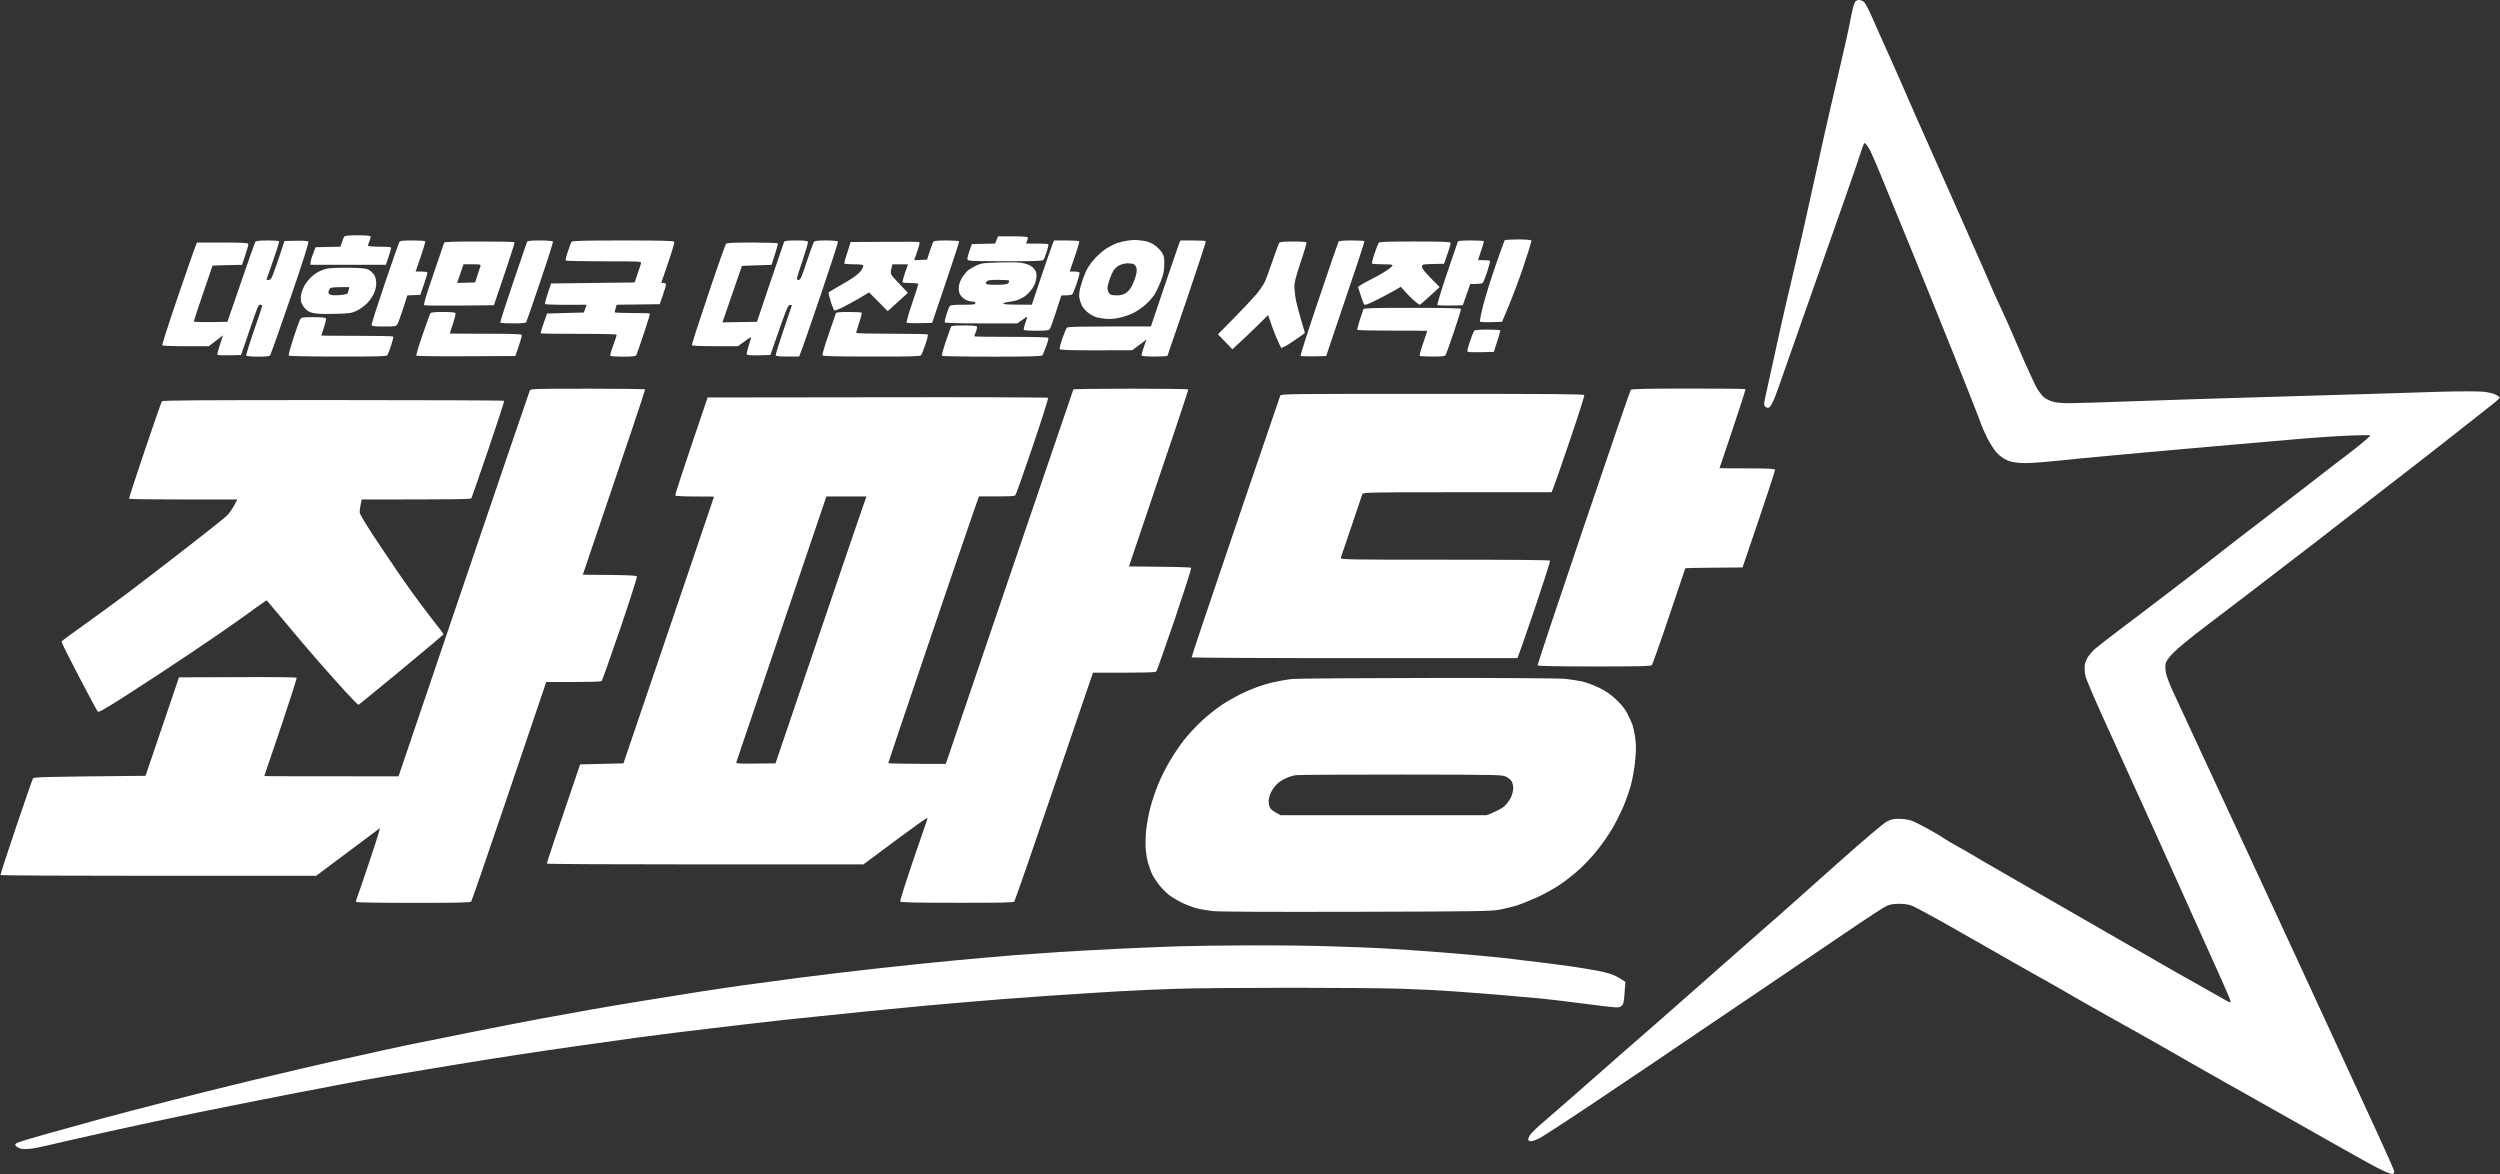 <svg version="1.2" xmlns="http://www.w3.org/2000/svg" viewBox="0 0 2412 1133" width="2412" height="1133"><rect x="0" y="0" width="2412" height="1133" fill="#333333" stroke="none"/><style>.a{fill:#fff}</style><path fill-rule="evenodd" class="a" d="m1793.9 0c1.4 0 3.6 1 4.8 2.2 1.2 1.3 4.9 8.4 8.1 15.8 3.2 7.4 10.7 24.3 16.7 37.5 5.9 13.2 13.6 30.5 17 38.5 3.4 8 10.7 24.6 16.3 37 5.5 12.4 22.4 50.5 37.6 84.7 15.2 34.3 27.6 62.5 27.6 62.8 0 0.3 3.2 7.4 7.1 15.7 3.9 8.4 9.1 19.8 11.4 25.3 2.4 5.5 8.4 19.4 13.4 31 5.1 11.5 10.6 23.2 12.4 25.9 1.8 2.7 4.5 6 6.2 7.3 1.6 1.2 5.2 3 8 3.8 3.2 1 8.9 1.5 16 1.5 6 0 35.5-0.9 65.5-2 30-1.1 86.4-2.9 125.5-4 39-1.1 84.7-2.5 101.5-3 16.8-0.6 45.6-1.4 64-2 18.4-0.5 37.3-0.6 42-0.1 5 0.4 10.1 1.5 12.4 2.7 2.1 1 4.1 2.3 4.3 2.9 0.2 0.5-3.1 3.7-7.4 6.9-4.3 3.3-14.3 11.2-22.3 17.6-8 6.4-26 20.5-40 31.4-14 10.8-32 24.8-40 31-8 6.3-21 16.4-29 22.5-8 6.1-18.1 14-22.5 17.4-4.4 3.5-21.7 16.9-38.5 29.7-16.8 12.8-36.4 27.9-43.5 33.4-7.2 5.5-24.7 18.9-39 29.7-15.1 11.4-28.8 22.6-32.8 26.8-5 5.3-6.9 8.1-7.4 10.8-0.3 2.1-0.1 6 0.4 8.8 0.6 2.7 3.2 9.7 5.8 15.5 2.6 5.8 12.8 27.8 22.7 49 9.9 21.2 28.7 61.7 41.8 90 13.1 28.3 28.8 62.3 35 75.5 6.2 13.2 27.2 58.6 46.7 101 19.5 42.3 42.9 93 51.9 112.5 9 19.5 16.4 36.3 16.4 37.2 0 1-0.6 2.1-1.3 2.4-0.6 0.3-3.9-0.6-7.2-2.1-3.3-1.4-11-5.3-17-8.7-6.1-3.3-21.1-11.8-33.5-18.8-12.4-7-32.9-18.6-45.5-25.7-12.7-7.2-39.7-22.4-60-33.8-20.4-11.5-42.2-23.9-48.5-27.6-6.3-3.7-22.8-13-36.5-20.7-13.8-7.6-33.6-18.8-44-24.7-10.5-5.9-22.6-12.8-27-15.5-4.4-2.6-11.2-6.4-15-8.5-3.9-2.1-18.5-10.3-32.5-18.3-14-7.9-29.6-16.8-34.5-19.7-5-2.9-19.9-11.4-33.3-18.9-13.3-7.5-26.5-14.5-29.2-15.6-3.5-1.4-7.3-2-12.8-2-5.6 0-8.9 0.6-12.2 2.1-2.5 1.1-20.5 12.9-40 26.2-19.5 13.3-49.2 33.4-66 44.7-16.8 11.4-46.5 31.4-66 44.6-19.5 13.2-43.2 29.2-52.5 35.6-9.4 6.3-37 24.9-61.5 41.3-24.5 16.4-46.8 30.8-49.5 32.1-2.8 1.3-6 2.4-7.3 2.4-1.2 0-2.4-0.5-2.7-1-0.3-0.6 0.2-2.4 1-4 0.8-1.7 5.9-6.8 11.2-11.4 5.4-4.7 17.7-15.3 27.4-23.8 9.6-8.4 24.7-21.6 33.4-29.3 8.7-7.7 21.5-19 28.5-25 7-6.1 18.3-15.9 25.1-21.9 6.8-6 19.1-16.9 27.4-24.1 8.2-7.3 25.3-22.4 38-33.5 12.6-11.2 29.5-26 37.4-32.9 8-6.9 19.3-16.9 25.1-22.1 5.8-5.2 27.6-24.6 48.3-43 22.1-19.6 39.9-34.7 43-36.3 4.2-2.2 6.5-2.8 11.9-2.7 3.8 0 8.9 0.7 11.5 1.6 2.7 0.9 9.7 4.3 15.8 7.7 6 3.3 13 7.4 15.5 9.2 2.5 1.7 8.5 5.3 13.5 8 4.9 2.6 11.5 6.4 14.5 8.3 3 1.9 15.2 9 27 15.7 11.8 6.7 35.3 20.3 52.2 30.1 16.9 9.8 43.8 25.3 59.8 34.4 15.9 9.1 35.4 20.3 43.2 24.8 7.9 4.6 22.8 13.1 33.3 18.9 10.4 5.8 21.9 12.3 25.5 14.4 3.6 2.1 6.8 3.9 7.2 3.9 0.5 0 0.8-0.6 0.8-1.3 0-0.6-3.7-9.3-8.1-19.2-4.4-9.9-12.9-28.8-18.9-42-5.9-13.2-15.8-35-21.8-48.5-6.1-13.5-17.6-39.1-25.7-57-8.1-17.9-25.9-57-39.5-87-17-37.1-25.3-56.4-26.1-60.5-0.6-3.3-0.8-7.8-0.5-10 0.3-2.2 1.8-5.8 3.3-8.1 1.6-2.2 4.6-5.7 6.8-7.6 2.2-1.9 12.3-9.8 22.5-17.5 10.2-7.6 27.3-20.6 38-28.8 10.7-8.2 27.4-20.9 37-28.3 9.6-7.5 21.5-16.8 26.5-20.7 4.9-3.9 20.7-16.1 35-27 14.3-10.9 37.6-28.9 51.8-39.9 14.3-11.1 28.9-22.4 32.6-25.1 3.7-2.8 10.2-7.9 14.5-11.5 4.2-3.6 7.7-6.7 7.6-7 0-0.3-8.9-0.2-19.7 0.2-10.9 0.4-35.3 2-54.3 3.7-19 1.7-55.7 4.9-81.5 7.1-25.9 2.2-53.8 4.7-62 5.5-8.3 0.8-25.4 2.4-38 3.5-12.7 1.1-34 3.2-47.5 4.6-16.2 1.7-27.5 2.4-33.5 2.1-6.4-0.3-10.5-1.1-14.4-2.8-3.2-1.5-7.1-4.3-9.7-7.2-2.4-2.6-6.6-9.1-9.3-14.5-2.6-5.3-5.1-11.1-5.6-12.7-0.4-1.7-11.9-30.9-25.5-65-13.7-34.1-33.3-82.7-43.7-108-10.4-25.3-23-55.9-27.9-68-4.9-12.1-10.1-23.9-11.7-26.2-1.5-2.4-3.2-4.3-3.7-4.3-0.6 0-1.7 2.6-2.6 5.7-0.9 3.2-9.9 29.4-20.1 58.3-10.1 28.9-24.9 70.9-32.9 93.5-8 22.5-17.4 49.3-20.9 59.5-3.5 10.2-7.8 22.3-9.6 27-1.8 4.7-4.1 9.3-5.1 10.2-1.4 1.4-2.3 1.6-3.8 0.8-1.1-0.6-2-2-2-3.3 0-1.2 2.1-11.2 4.6-22.2 2.5-11 6-27.2 7.9-36 1.9-8.8 5.9-26.8 9-40 3.1-13.2 7.6-32.3 10-42.5 2.4-10.2 5.8-24.6 7.4-32 1.7-7.4 6.9-31.1 11.6-52.5 4.7-21.5 10.3-46.4 12.4-55.5 2.1-9.1 6-25.7 8.6-37 2.6-11.3 5.9-25.9 7.5-32.5 1.5-6.6 3.5-16.1 4.4-21 0.9-5 2.2-10.6 2.8-12.5 0.6-1.9 1.5-4.1 2-4.8 0.6-0.6 2.2-1.2 3.7-1.2zm-1226.9 375c30.3 0 55.2 0.3 55.4 0.7 0.2 0.5-13.2 40.8-60.1 178.8l25.8 0.2c19.6 0.2 26 0.6 26.4 1.5 0.3 0.7-6.9 23.3-16.1 50.3-9.2 26.9-17.2 49.6-17.8 50.3-0.8 1-7.1 1.3-53.6 1.2l-4.8 14.2c-2.7 7.9-18.8 55.2-35.7 105.3-17 50-31.3 91.6-31.9 92.3-0.9 1-12.2 1.3-55.6 1.3-30 0-54.8-0.4-55.2-0.8-0.4-0.5-0.1-2.4 0.7-4.3 0.8-1.9 6.3-18 12.2-35.6 6-17.7 10.3-31.8 9.8-31.4-0.6 0.4-14.6 10.9-61.5 46h-152c-83.6 0-152.2-0.3-152.5-0.8-0.2-0.4 6.5-21.2 15-46.2 8.5-25 15.8-46.2 16.3-47 0.8-1.3 8.3-1.6 108.6-2.5l32.3-95 56.4-0.2c31-0.2 56.7 0.1 57.1 0.5 0.4 0.4-6.5 21.8-15.2 47.7-8.8 25.8-16 47.1-16 47.2 0 0.2 29.1 0.3 129.5 0.3l62.9-185.3c34.6-101.8 63.3-186 63.8-187 0.8-1.6 4.5-1.7 55.8-1.7zm-221.9-148c6.9 0 12.1 0.4 12.4 1 0.3 0.5-0.2 2.6-1 4.5-0.8 1.9-1.5 3.9-1.5 4.5 0 0.6 4.2 1 10.8 1 5.9 0 11 0.3 11.4 0.7 0.4 0.4-0.6 4.4-4.9 16.8h-72.8l0.1-2.5c0.1-1.4 1.2-5.2 4.9-14.5l24-0.5 1.4-4.3c0.7-2.3 1.8-4.8 2.3-5.5 0.7-0.8 4.6-1.2 12.9-1.2zm617.8 1h14.1c8.3 0 14.2 0.4 14.5 1 0.3 0.5 0 2.1-1.5 6h10.5c5.8 0 10.7 0.3 11 0.7 0.2 0.5-0.5 3.7-1.7 7.3-1.1 3.6-2.6 7.1-3.2 7.8-0.9 1-8.8 1.3-36.9 1.2-33.1 0-35.7-0.1-36.3-1.8-0.4-0.9 0.5-4.6 4.3-14.7l22.3-0.5 1.5-3.5zm134 3.6c1.4 0.1 4.6 0.5 7 0.8 2.5 0.3 6.7 1.9 9.3 3.6 2.6 1.6 6 4.9 7.5 7.2 2.4 3.7 2.7 5.1 2.6 11.7 0 5.9-0.7 9.5-3.2 16.1-1.8 4.7-4.7 10.7-6.4 13.4-1.8 2.7-5.7 7.1-8.8 9.8-3 2.6-8.2 6.2-11.5 7.8-3.3 1.7-9.3 3.7-13.5 4.6-4.6 1-9.6 1.4-13 1-3-0.3-7-1-9-1.5-1.9-0.6-5.4-2.4-7.7-4.1-2.3-1.6-5.2-4.8-6.3-7-1.1-2.2-2.2-5.7-2.6-7.8-0.3-2.2 0.1-6.4 1.1-10.2 0.9-3.6 3-9.7 4.6-13.5 1.9-4.6 4.9-9.2 8.7-13.4 3.1-3.6 8.4-8.2 11.7-10.3 3.3-2.1 8.3-4.6 11-5.5 2.8-0.9 7.5-1.9 10.5-2.3 3.1-0.4 6.7-0.6 8-0.4zm42 0.4h12c6.6 0 12.2 0.3 12.5 0.7 0.2 0.5-7.9 25.3-18.1 55.3-10.2 30-18.7 54.8-18.9 55.2-0.3 0.5-5.9 0.8-12.5 0.8-7 0-12.2-0.4-12.5-1-0.2-0.6 0.7-4.3 4.7-15.5l-3.3 2.6c-1.9 1.4-4.9 3.7-10.4 7.8l-34.7 0.1c-26.9 0-34.9-0.3-35.3-1.3-0.3-0.6 0.9-5.3 2.6-10.2 1.8-5 3.7-9.6 4.3-10.3 0.9-1 9.6-1.3 81.1-1.2l12.9-38.3c7.1-21 13.5-39.7 14.2-41.5zm325.7-1c7.3 0 12.6 0.5 12.9 1 0.3 0.6-3.3 12.2-7.9 25.8-4.6 13.6-11.1 31-20.4 52.7l-10.3 0.3c-5.7 0.2-10.7-0.1-11-0.5-0.4-0.4 1-7.5 3.1-15.8 2.1-8.2 7.5-25.5 12-38.5 4.5-12.9 8.4-23.8 8.7-24.2 0.2-0.4 6-0.8 12.9-0.8zm-1206.8 1c5.9 0 11 0.3 11.4 0.8 0.4 0.4-2.2 9-12.2 37.2h2.5c2.4 0 2.9-1 15-37.5l11-0.2c6.3-0.2 11.5 0.2 12 0.7 0.7 0.7-5.1 19.1-17.4 54.8-10.1 29.6-18.9 54.3-19.5 55-0.7 1-4.2 1.3-11.8 1.3-6.1 0-11-0.5-11.3-1.1-0.2-0.5 3.1-11.3 7.5-24 4.4-12.6 8-23.4 8-24 0-0.5-0.9-1-2-1-1.7 0-2.9 2.9-8.6 19.8-3.7 10.9-7.4 21.8-9.9 28.7l-11 0.3c-6 0.1-11.3-0.1-11.7-0.5-0.4-0.4 0.6-4.8 5.4-18.8l-3.4 2.6c-1.8 1.4-4.8 3.8-10.3 7.9h-22.2c-13.9 0-22.5-0.3-22.8-1-0.2-0.5 6.5-21.5 15.1-46.7 8.6-25.2 16.3-47.2 18.4-52.3h24.5c18.7 0 24.7 0.3 25.1 1.3 0.2 0.7-1 5.5-6.1 20.2l-14.2 0.3c-7.9 0.1-14.3 0.4-14.3 0.5 0 0.1-4 12.1-9 26.5-4.9 14.4-9 26.7-9 27.2 0 0.7 5.9 1 32.4 0.5l13.1-38c7.2-20.9 13.4-38.6 13.8-39.2 0.6-0.9 4.3-1.3 11.5-1.3zm140 0c6.5 0 12 0.3 12.4 0.8 0.4 0.4-1.5 7.2-9.2 29.2h5.5c3.1 0 5.7 0.4 5.9 0.8 0.2 0.4-1.2 5.5-6.9 21.7l-12.5 0.5-4.1 12.8c-2.3 7-4.7 13.8-5.5 15-1.3 2.1-2 2.2-12.9 2.2-8.2 0-11.6-0.3-12-1.2-0.3-0.7 5.4-18.6 12.6-39.8 7.2-21.1 13.5-39.2 14-40.2 0.9-1.5 2.6-1.8 12.7-1.8zm123.2 0c7 0 12.2 0.5 12.5 1 0.3 0.6-5.2 18-12.3 38.8-7 20.8-13.1 38.3-13.5 39-0.5 0.9-4.1 1.2-12.7 1.2-6.6 0-12.2-0.3-12.4-0.7-0.2-0.4 5.4-17.9 12.5-38.8 7.1-20.9 13.1-38.5 13.4-39.2 0.3-0.9 3.8-1.3 12.5-1.3zm80.1 0c38.2 0 49 0.3 49.5 1.3 0.3 0.7-2.4 9.8-6 20.2-3.6 10.5-6.6 19.2-6.6 19.3 0 0.1 0.9 0.2 2 0.2 1.1 0 2.3 0.5 2.5 1 0.3 0.6-0.9 5.2-6 19.5l-41.5 0.5-1 3.3c-0.5 1.8-1 3.6-1 4 0 0.4 7.6 0.7 16.8 0.7 9.2 0 17 0.2 17.2 0.5 0.3 0.3-2.4 9.2-6 19.8-3.5 10.6-6.8 19.8-7.2 20.5-0.6 0.9-4.2 1.3-12.5 1.3-6.5 0-12.1-0.3-12.5-0.8-0.3-0.4 0.9-4.9 2.8-10 1.9-5.1 3.4-9.7 3.4-10.3 0-0.6-12.7-0.9-36.2-0.9-20 0-36.6-0.2-37-0.5-0.4-0.3 0.8-4.7 6-19.1l35.5-1 2.7-7.5-19.7 0.1c-10.9 0-20.1-0.3-20.5-0.8-0.3-0.4 0.8-5 5.9-19.8l80.6-1 2.9-8.5c1.6-4.6 3.1-9.2 3.3-10.2 0.5-1.6-1.7-1.7-35.7-1.7-20 0-36.6-0.3-37-0.8-0.3-0.4 0.6-4.4 2.1-8.8 1.5-4.4 3.1-8.5 3.5-9.2 0.6-1 11.6-1.3 49.7-1.3zm166.9 0c7.9 0 11.2 0.4 11.5 1.3 0.3 0.7-2.2 9.2-5.5 19-5.8 17.3-5.9 17.8-3.7 17.8 2 0 2.8-1.8 8.1-17.8 3.2-9.8 6.4-18.3 7-19 0.8-1 4.3-1.3 11.9-1.3 6.1 0 10.9 0.5 11.2 1 0.3 0.6-7.4 24.3-17.1 52.8-9.7 28.5-18.2 53.2-20.4 58.2h-11c-7.8 0-11.1-0.3-11.5-1.2-0.3-0.7 3.1-11.7 7.5-24.5 4.4-12.8 8-23.5 8-23.8 0-0.2-0.9-0.3-2.1-0.2-1.8 0.2-3.3 3.6-18.6 48.2l-11.1 0.3c-8.2 0.2-11.3-0.1-11.7-1-0.3-0.7 0.6-4.6 2-8.8 1.4-4.1 2.3-7.6 2-7.7-0.3-0.1-3.2 1.8-12.5 8.7h-22c-13.6 0-22.2-0.3-22.5-1-0.2-0.5 6.8-22.4 15.7-48.7 8.8-26.3 16.6-48.3 17.2-49 0.9-1 6.7-1.3 25.4-1.3 13.3 0 24.4 0.4 24.7 0.8 0.2 0.4-1 5.2-6.1 20.7l-28.6 1-18.8 54.5 33.3-0.5 12.8-38c7.1-20.9 13.1-38.5 13.4-39.2 0.3-0.9 3.6-1.3 11.5-1.3zm145.1 0c6.5 0 12.1 0.4 12.3 0.8 0.2 0.4-5.5 18.3-26.1 78.7l-11.9 0.3c-6.5 0.1-12.2-0.1-12.7-0.5-0.4-0.4 1.9-8.7 5.3-18.5 3.3-9.8 6-18.2 6-18.8 0-0.5-3-0.9-7.2-0.9-4 0-7.6-0.3-8-0.8-0.3-0.4 0.7-4.5 5.2-17.3h-15l-1 4.3c-0.9 3.4-0.8 4.7 0.5 6.5 0.8 1.2 4.6 5.5 15.4 16.7l-19.4 17.7-18-18.1-8.5 5.1c-4.6 2.7-12 6.7-16.2 8.9-4.3 2.2-8.2 3.7-8.8 3.4-0.5-0.2-2.1-4.1-3.5-8.5-1.3-4.4-2.3-8.3-2.1-8.7 0.2-0.4 3.9-2.7 8.2-5.1 4.4-2.5 11-6.4 14.7-8.8 3.7-2.4 7.6-5.8 8.7-7.6 1.1-1.8 2-3.8 2-4.5 0-0.9-2.4-1.3-9-1.3-4.9 0-9.2-0.3-9.4-0.7-0.3-0.4 1-5.3 6.1-20.8l32.4-0.2c17.8-0.2 33 0 33.7 0.2 0.9 0.4 0.5 2.7-4.8 17.5l12.4-0.5 2.6-8c1.5-4.4 3-8.5 3.4-9.2 0.5-0.9 4.2-1.3 12.7-1.3zm103.9 0h11.7c6.5 0 12.1 0.3 12.5 0.8 0.4 0.4-1.5 7.2-9.2 29.2h4.5c2.5 0 4.8 0.5 5 1 0.3 0.6-0.9 5.2-2.6 10.3-1.8 5.1-3.7 9.8-4.3 10.5-0.6 0.8-3.1 1.3-10.6 1.2l-5.1 15.8c-2.8 8.7-5.6 16.3-6.3 17-0.8 1-4.4 1.3-12.6 1.3-6.3 0-11.8-0.3-12.2-0.8-0.3-0.4 0.2-3.2 1.3-6.3 1.1-3 2-5.8 1.9-6.2 0-0.4-2.1 0.8-9.5 6.2h-34.7c-22.2 0-35-0.3-35.3-1-0.2-0.5 0.5-4 1.7-7.7 1.1-3.7 2.6-7.3 3.2-8 0.8-1 4.5-1.3 12.9-1.3 9.8 0 11.7-0.2 11.7-1.5 0-0.9-0.9-1.5-2.5-1.5-1.3 0-3.9-0.5-5.7-1.3-1.8-0.7-4.3-2.6-5.6-4.2-1.6-2.1-2.2-4.2-2.2-7.5 0-3.1 1-6.1 3-9.7 1.7-2.9 4.5-6.3 6.3-7.7 1.8-1.3 5.5-3.4 8.2-4.7 4.5-2 7-2.3 23-2.7 14.6-0.3 19.1-0.1 23.8 1.2 4.1 1.2 6.5 2.6 8.3 4.9 2.3 2.7 2.6 4 2.3 8.3-0.3 3.4-1.4 6.7-3.4 9.9-1.6 2.7-5 6.4-7.5 8.2-2.4 1.7-6.5 3.7-9 4.3-2.4 0.5-6.2 1.3-8.2 1.5-2.1 0.3-3.8 1-3.8 1.5 0 0.7 5.3 1 27.5 1l9.3-27.7c5.2-15.3 10-29.2 10.8-31zm-65 42.1c0.9 0.5 5.7 0.8 10.8 0.7 7-0.2 9.5-0.7 10.2-1.8 0.5-0.8 0.7-1.8 0.5-2.3-0.3-0.4-4.9-0.7-10.4-0.7-7.7 0-10.1 0.3-11.2 1.6-1.2 1.3-1.1 1.7 0.1 2.5zm122.1-12.9c-1 1.8-2.9 6.2-4 9.8-1.7 5.1-1.9 7.2-1.2 9.5 0.6 1.6 1.7 3.3 2.6 3.7 0.8 0.5 3.7 0.8 6.3 0.8 3 0 5.9-0.7 8-2 1.8-1.1 4.1-3.5 5.2-5.3 1.1-1.7 3-5.9 4.1-9.2 1.3-3.8 1.9-7.2 1.5-9.3-0.3-1.8-1.4-3.6-2.6-4.2-1.1-0.6-3.9-1-6.2-1-2.4 0.1-6 1-8 2-2.1 1.1-4.6 3.5-5.7 5.2zm230-29.2c6.6 0 12.1 0.3 12.3 0.7 0.3 0.5-8 25.5-36.9 110.8l-12 0.3c-6.6 0.1-12.3-0.1-12.7-0.5-0.4-0.5 7.5-25.1 17.6-54.8 10-29.7 18.6-54.6 19-55.3 0.5-0.8 4.2-1.2 12.7-1.2zm114.9 0c6.6 0 12.2 0.3 12.5 0.7 0.3 0.5-0.9 4.7-5.5 18.3h5.5c3.1 0 5.7 0.3 6 0.7 0.3 0.5-0.9 5.1-2.6 10.3-1.7 5.2-3.6 10.1-4.3 10.8-0.6 0.8-3.3 1.3-12.1 1.2l-7.2 20.5-11.9 0.3c-6.5 0.1-12.2-0.1-12.6-0.5-0.5-0.5 3.7-14.1 9.2-30.3 5.5-16.2 10.3-30.1 10.5-30.8 0.4-0.9 3.8-1.2 12.5-1.2zm-956.5 1c18.4 0 33.7 0.3 34 0.7 0.2 0.5-4.1 14.3-20 60.8l-33 0.3c-18.1 0.1-33.5 0-34.2-0.3-0.9-0.4 1.6-8.8 8.8-29.8 5.5-16 10.2-29.8 10.4-30.5 0.4-0.9 8.1-1.2 34-1.2zm-21.5 40l17.4-0.5c3.4-10.1 4.6-14 5-15.3 0.6-2.2 0.5-2.2-7.8-2.2h-8.4zm806.6-40c7.2 0 12.6 0.4 12.9 1 0.3 0.5-2.3 9.2-5.7 19.2-4.7 14.1-6.1 19.6-6 23.8 0.1 3 0.8 9.1 1.7 13.5 0.9 4.4 3.2 13.1 5.1 19.2 1.8 6.2 3.4 11.4 3.4 11.5 0 0.2-4.9 3.7-11 7.8-7 4.8-11.4 7.1-12 6.5-0.4-0.6-2.6-5.3-4.8-10.5-2.2-5.2-4.8-12.1-7.7-21l-11 10.8c-6.1 6-13.8 13.4-23.5 22.2l-13.9-14.5 15.8-16c8.7-8.8 18.4-19.2 21.6-23 3.2-3.9 6.8-9.3 8-12 1.2-2.8 4.6-12 7.5-20.5 2.9-8.5 5.7-16.1 6.3-16.8 0.6-0.8 4.6-1.2 13.3-1.2zm117.5 0c26.2 0 34 0.3 34.4 1.2 0.3 0.7-1 5.6-6.3 20.3l-10.6 0.2c-10.6 0.3-10.6 0.3-10.6 2.8 0 1.8 2.3 4.9 17 19.5l-9.3 8.5c-5.1 4.7-9.6 8.6-10 8.5-0.4 0-2.9-1.8-5.5-4.1-2.6-2.2-6.5-6.1-12.7-13.2l-6 3.5c-3.3 2-11.1 6.1-17.3 9.2-8.4 4.2-11.4 5.3-12.1 4.3-0.5-0.6-1.9-4.4-3.1-8.2-1.3-3.9-2.5-7.6-2.7-8.3-0.2-0.7 4.1-3.4 10.7-6.7 6-3 13.5-7.2 16.5-9.3 3.1-2 5.8-4.3 6-5 0.4-0.9-1.9-1.2-9.3-1.2-5.3 0-10-0.3-10.4-0.7-0.4-0.5 0.7-4.9 2.4-9.8 1.7-5 3.5-9.6 4-10.3 0.8-0.9 9-1.2 34.9-1.2zm-1028.6 25.3c12.9 0.2 16.6 0.6 19.2 2 1.8 0.9 4.2 3.2 5.3 4.9 1.3 2.2 2 5 2 8.3 0 3.1-0.9 6.9-2.4 10-1.3 2.7-4.3 7-6.7 9.4-2.4 2.4-6.9 5.6-9.9 7-5 2.3-6.9 2.6-21 2.9-8.8 0.3-17.7 0-20.5-0.7-3.7-0.7-5.9-2-8.3-4.6-1.8-1.9-3.5-5-3.8-6.8-0.3-1.7-0.3-4.8 0.1-6.7 0.4-1.9 1.6-5.2 2.6-7.3 1-2 3.6-5.6 5.8-8 2.1-2.3 5.8-5.2 8.2-6.4 2.4-1.3 6.4-2.7 8.9-3.2 2.5-0.5 11.7-0.9 20.5-0.8zm-19.6 24.1c0 0.9 1.3 1.9 2.8 2.2 1.5 0.4 5.5 0.4 8.8 0.1 3.3-0.4 6.3-1 6.7-1.4 0.3-0.4 0.9-2 1.2-3.6l0.6-2.7c-16.8 0-18.1 0.2-19.1 1.9-0.6 1.1-1.1 2.7-1 3.5zm1045.6 14.6c30 0 46.7 0.4 47 1 0.3 0.5-2.7 10.3-6.6 21.7-3.9 11.5-7.5 21.6-8 22.5-0.8 1.6-2.5 1.8-12.7 1.8-6.4 0-12-0.3-12.4-0.7-0.4-0.5 1.1-6 3.3-12.3 2.1-6.3 3.9-11.6 3.9-11.8 0-0.1-15.1-0.2-33.5-0.2-18.4 0-33.7-0.3-34-0.8-0.2-0.4 0.9-4.8 2.5-9.7 1.7-5 3.2-9.6 3.5-10.3 0.3-0.9 10.7-1.2 47-1.2zm-935 4c8.2 0 11.6 0.4 12 1.2 0.3 0.7-0.9 5.3-2.5 10.3-1.7 4.9-3 9.1-3 9.2 0 0.2 15.5 0.3 34.5 0.3 26.7 0 34.6 0.3 34.9 1.2 0.3 0.7-1 5.6-6.2 20.3l-47.3 0.2c-26.1 0.2-47.8-0.1-48.2-0.5-0.4-0.4 2.3-9.5 6-20.2 3.7-10.7 7.1-20.1 7.6-20.8 0.5-0.8 4.2-1.2 12.2-1.2zm391.5 0c6.6 0 12.2 0.3 12.4 0.7 0.3 0.5-0.8 4.8-2.5 9.8-1.6 4.9-2.9 9.3-2.9 9.7 0 0.5 15.4 0.8 34.2 0.8 18.9 0 34.6 0.3 35 0.7 0.3 0.4-0.7 4.8-2.4 9.8-1.7 4.9-3.6 9.6-4.2 10.3-0.9 1-10.8 1.3-47.9 1.2-36.4 0-46.8-0.3-47.2-1.3-0.3-0.6 2.4-9.8 6-20.2 3.6-10.5 6.7-19.6 7-20.3 0.3-0.9 3.7-1.2 12.5-1.2zm-516.5 5c8.2 0 11.6 0.4 12 1.3 0.3 0.6-0.6 4.6-2 8.7-1.4 4.1-2.5 7.6-2.5 7.7 0 0.2 15.5 0.3 34.5 0.3 19 0 34.7 0.3 34.9 0.7 0.3 0.5-0.7 4.4-2.1 8.8-1.4 4.4-3.1 8.6-3.7 9.3-0.9 1-10.8 1.3-47.9 1.2-30.1 0-46.9-0.4-47.2-1-0.3-0.6 1.8-8.1 4.6-16.8 2.8-8.6 5.7-16.7 6.5-18 1.3-2.1 2.1-2.2 12.9-2.2zm627.5 8c8.6 0 12.1 0.3 12.5 1.2 0.3 0.7-0.1 3-1 5-0.8 2.1-1.5 4-1.5 4.3 0 0.3 16 0.5 35.5 0.5 22.6 0 35.7 0.4 36 1 0.3 0.5-0.7 4.3-2.2 8.2-1.4 4-3.1 7.9-3.7 8.6-0.9 1-11 1.3-48.6 1.3-26.1 0-47.8-0.4-48.2-0.8-0.4-0.5 1.3-6.7 3.7-13.8 2.5-7.2 4.7-13.6 5-14.3 0.3-0.9 3.8-1.2 12.5-1.2zm505.1 4c6.5 0 12.1 0.3 12.3 0.7 0.3 0.5-1 5.3-6.1 20.8l-11.9 0.3c-6.6 0.1-12.5 0-13.2-0.3-0.9-0.4-0.4-2.9 1.9-9.7 1.7-5.1 3.6-9.9 4.1-10.6 0.7-0.8 4.6-1.2 12.9-1.2zm-344.1 57c30.3 0 55.2 0.3 55.4 0.7 0.3 0.5-12.5 39-57.2 170.8l29.6 0.3c16.3 0.1 30 0.6 30.4 1 0.5 0.4-6.7 22.7-15.8 49.7-9.2 26.9-17.2 49.6-17.8 50.3-0.9 1-7.8 1.3-61.1 1.2l-37.4 109.7c-20.5 60.4-37.9 110.4-38.5 111.1-0.9 1-12.2 1.3-55.4 1.2-42.4 0-54.3-0.3-54.7-1.3-0.3-0.6 5.3-18.3 12.4-39.2 7.1-20.9 13.4-39.2 14-40.8 0.8-2.1-6 2.6-61.9 44.3h-152.5c-83.9 0-152.7-0.3-152.9-0.8-0.2-0.4 7-22.1 32.1-95.7l41.8-1 43.7-128.5c24-70.7 43.7-128.6 43.7-128.8 0.1-0.1-8.2-0.2-18.4-0.2-11.4 0-18.7-0.4-19-1-0.3-0.6 6.6-22 31.2-94.5l163.9-0.2c90.1-0.2 164.2 0.1 164.6 0.5 0.4 0.4-6.2 21.4-14.8 46.7-8.6 25.3-16.1 46.6-16.8 47.3-0.8 1-5.4 1.3-35.1 1.1l-5.2 14.8c-2.9 8.1-22.6 65.9-43.8 128.3-21.2 62.4-38.5 113.8-38.5 114.2 0 0.5 12.5 0.8 55.5 0.8l61.3-180.2c33.8-99.2 61.6-180.6 61.8-181.1 0.3-0.4 25.2-0.7 55.4-0.7zm-337 231.7c-23.9 70.3-43.5 128.4-43.7 129-0.2 1 3.9 1.2 18.8 1l19.1-0.2c61.8-182.1 81.6-240.1 83.8-246.3l4-11.2h-38.7zm874.9-231.8c30 0 54.8 0.2 55.1 0.5 0.3 0.3-5.2 17.5-12.2 38.3-7 20.7-12.8 37.9-12.8 38 0 0.1 11.9 0.2 26.5 0.2 20.3 0 26.6 0.3 27 1.3 0.3 0.7-6.7 22.2-31.3 94.3l-27.6 0.2c-15.2 0.1-27.6 0.4-27.6 0.5 0 0.1-7 21-15.6 46.2-8.5 25.4-16.1 46.6-16.7 47.3-1 1.1-12.3 1.3-55.4 1.3-35.2 0-54.5-0.4-54.8-1-0.3-0.6 19.6-60.3 44.2-132.8 24.5-72.5 45.1-132.3 45.6-133 0.7-1 13.1-1.3 55.6-1.3zm-246.9 5.1c115.8 0 146.1 0.2 146.5 1.2 0.3 0.7-6 20.6-14.1 44.3-8 23.6-15.2 44.4-17.4 49.4h-91c-85.8 0-91 0.2-91.6 1.8-0.3 1-5 14.8-10.4 30.8-5.4 15.9-10.1 29.7-10.4 30.7-0.6 1.7 4.7 1.8 100.4 1.8 66.3 0 101.2 0.3 101.5 0.9 0.3 0.6-6.1 20.5-14.1 44.3-8.1 23.8-15.3 44.7-17.4 49.8h-157c-86.3 0-157.2-0.4-157.3-0.8-0.2-0.4 18.8-57 42.2-125.7 23.4-68.8 42.9-125.8 43.3-126.8 0.7-1.7 8.6-1.7 146.8-1.7zm-1060.4 6c90.4 0 164.6 0.3 164.8 0.7 0.3 0.4-6.6 21.4-15.2 46.8-8.6 25.2-16 46.5-16.4 47.2-0.6 1-12.4 1.2-105.8 1.2l-1 4.6c-0.5 2.4-1 5.8-1 7.5 0 2.2 5.1 10.6 19.8 32.7 10.9 16.4 24.7 36.5 30.7 44.7 6 8.3 15.3 20.7 20.7 27.6 5.4 6.8 9.9 12.7 9.8 13 0 0.2-18.3 15.6-40.7 34.2-22.5 18.6-41.1 33.8-41.5 33.8-0.5 0-6.1-5.8-12.6-12.8-6.4-7-18-20-25.7-28.8-7.7-8.8-22.1-25.6-31.9-37.5-9.9-11.8-18.1-21.6-18.3-21.7-0.2-0.1-10.1 6.8-22 15.5-12 8.7-36.4 25.5-54.3 37.4-17.9 12-44.4 29.4-59 38.7-20.1 12.9-26.8 16.7-27.6 15.8-0.7-0.6-8.9-15.9-18.3-33.9-9.4-18-17-33.2-16.8-33.7 0.1-0.5 9.7-7.6 21.2-15.7 11.6-8.2 31.1-22.5 43.5-31.8 12.4-9.3 37.8-28.8 56.5-43.4 18.7-14.5 36-28.2 38.3-30.5 2.4-2.3 5.7-6.7 10.2-15.7h-52c-28.6 0-52.2-0.3-52.5-0.7-0.2-0.4 6.6-21.4 15.2-46.7 8.5-25.4 16-46.6 16.5-47.3 0.8-1 35.1-1.2 165.4-1.2zm1056.9 268.1c75.3-0.1 126.5 0.3 132 0.9 5 0.5 12.2 1.7 16 2.5 3.9 0.9 11.1 3.6 16 5.9 6.5 3.1 11.1 6.2 16.5 11.3 5.3 4.9 8.6 8.9 11.1 13.8 2 3.8 4.4 9.2 5.3 11.9 0.8 2.8 2 8.9 2.5 13.5 0.7 6.2 0.6 12-0.4 21.1-0.7 6.8-2.5 16.9-4 22.5-1.5 5.5-4.7 14.7-7.2 20.5-2.4 5.7-7.2 15.2-10.5 21-3.4 5.7-9.7 15-14.1 20.4-4.3 5.6-12.1 14-17.3 18.8-5.2 4.8-14 11.8-19.6 15.5-5.7 3.8-15.9 9.4-22.8 12.5-6.9 3.1-15.6 6.5-19.5 7.7-3.8 1.1-10.8 2.8-15.5 3.7-7.7 1.6-21 1.8-139 2.1-91 0.2-133.1 0-139-0.8-4.7-0.6-11.2-1.7-14.5-2.6-3.3-0.8-9.6-3.2-14-5.3-4.4-2.1-10.2-5.6-13-7.8-2.7-2.2-7.2-6.8-9.9-10.3-2.6-3.6-5.5-8-6.3-10-0.8-1.9-2.4-6.1-3.4-9.5-1.1-3.3-2.2-9.8-2.5-14.5-0.4-4.6-0.1-13.2 0.5-18.9 0.7-5.8 2.5-15.5 4.1-21.5 1.6-6.1 5-16 7.5-22 2.5-6.1 7.3-15.8 10.7-21.5 3.3-5.8 9.5-15 13.8-20.6 4.2-5.4 12.1-14 17.5-18.9 5.3-5 14.3-12.1 19.9-15.8 5.5-3.7 15.7-9.3 22.6-12.4 7.8-3.5 16.9-6.7 24-8.5 6.3-1.5 15.6-3.2 20.5-3.7 5-0.5 64.4-0.9 132-1zm-138 96.8c-2.7 1.2-6.5 3.6-8.3 5.4-1.9 1.7-4.5 5.3-5.8 7.9-1.4 2.8-2.4 6.5-2.4 9 0 2.3 0.7 5.3 1.5 6.5 0.8 1.2 3.4 3.3 5.8 4.5l4.2 2.3h199c9.8-3.9 14.5-6.6 16.8-8.5 2.2-2 5.1-5.8 6.4-8.5 1.2-2.8 2.3-6.7 2.3-8.8 0-2.1-0.6-4.9-1.2-6.4-0.7-1.4-3.1-3.6-5.3-4.7-4-2.1-4.1-2.2-101.5-2.3-53.6 0-99.5 0.2-102 0.6-2.5 0.4-6.7 1.7-9.5 3zm-34 161.2c24.8-0.1 59.4 0.3 77 0.9 17.6 0.5 40.8 1.4 51.5 2 10.7 0.5 36.6 2.4 57.5 4 20.9 1.7 46.1 3.9 56 5 9.9 1.1 29 3.4 42.5 5.1 13.5 1.6 32.4 4.3 42 6q17.5 2.9 23.6 5.6c3.4 1.5 7.4 3.6 11.6 6.7l-0.8 10.6c-0.6 8.7-1.1 10.8-2.8 12.4-1.8 1.6-3 1.8-9.6 1.2-4.1-0.4-17.4-2-29.5-3.6-12.1-1.6-29-3.6-37.5-4.5-8.5-0.8-26.3-2.4-39.5-3.5-13.2-1.1-33.7-2.7-45.5-3.5-11.8-0.9-33.9-2-49-2.5-15.1-0.6-63.9-1-108.5-1-44.5 0-94.5 0.4-111 1-16.5 0.5-41.9 1.6-56.5 2.5-14.6 0.8-46.1 2.9-70 4.5-23.9 1.6-58.8 4.3-77.5 6-18.7 1.6-36.7 3.2-40 3.5-3.3 0.3-28.7 2.7-56.5 5.5-27.8 2.8-62.6 6.4-77.5 8-14.8 1.7-45.9 5.2-69 8-23.1 2.7-55.3 6.7-71.5 8.9-16.2 2.2-43.4 6-60.5 8.5-17 2.4-41.6 6-54.5 8-12.9 1.9-44 6.9-69 11-25 4.2-53.6 8.9-63.5 10.6-9.9 1.7-27 4.8-38 6.9-11 2.2-31 6-44.5 8.5-13.5 2.6-29.9 5.8-36.5 7.2-6.6 1.3-17.6 3.5-24.5 4.9-6.9 1.3-22.4 4.4-34.5 6.9-12.1 2.5-30.3 6.3-40.5 8.5-10.2 2.2-26.6 5.7-36.5 7.9-9.9 2.2-27 6-38 8.5-11 2.5-24.7 5.6-30.5 7-5.8 1.4-13.2 2.8-16.5 3.1-3.3 0.4-7.3 0.2-9-0.3-1.6-0.6-3.6-1.7-4.2-2.6-1.1-1.3-0.8-1.8 1.7-3 1.7-0.9 14.4-4.7 28.3-8.6 13.8-3.9 37.6-10.4 52.7-14.6 15.1-4.1 44.4-11.8 65-17 20.6-5.3 47.2-12 59-14.8 11.8-2.9 34.1-8.3 49.5-11.9 15.4-3.7 37.9-8.9 50-11.6 12.1-2.7 25.4-5.6 29.5-6.5 4.1-0.9 11.3-2.5 16-3.6 4.7-1 16.2-3.5 25.5-5.5 9.4-1.9 37.3-7.6 62-12.5 24.8-4.9 55.8-11 69-13.4 13.2-2.4 34.1-6.2 46.5-8.4 12.4-2.2 36.5-6.3 53.5-9 17.1-2.7 39.8-6.4 50.5-8.1 10.7-1.7 29.2-4.4 41-6.1 11.8-1.6 36.9-5 55.8-7.5 18.8-2.4 52.3-6.5 74.5-8.9 22.1-2.5 56.9-6.1 77.2-8 20.4-1.9 46-4.1 57-5 11-0.8 30.4-2.2 43-3 12.7-0.8 38.1-2.2 56.5-3.1 18.4-0.9 44.5-1.9 58-2.4 13.5-0.4 44.8-0.8 69.5-0.9z"/></svg>